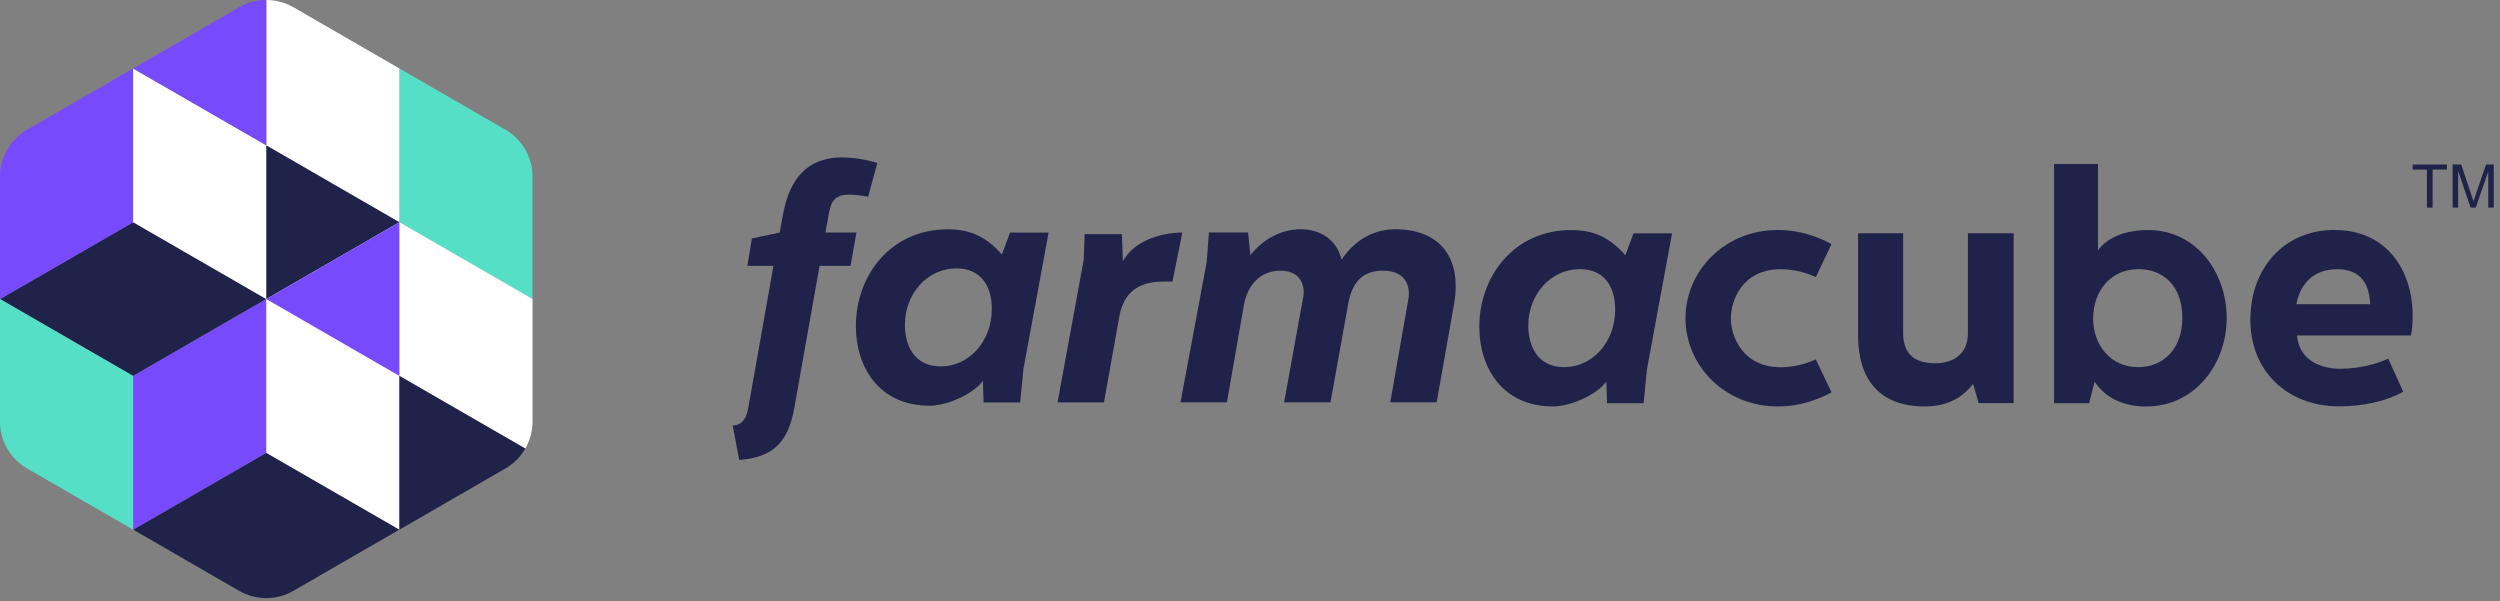 <svg xmlns="http://www.w3.org/2000/svg" width="341" height="82" viewBox="0 0 341 82" fill="none"><rect x="0" y="0" width="341" height="82" fill="#808080" stroke="none"/><path d="M0 40.79L15.73 49.87L18.16 51.28L36.32 40.79L18.16 30.31L0 40.79Z" fill="#202349"></path><path d="M36.32 61.76L18.16 72.24L32.62 80.59C34.91 81.91 37.73 81.91 40.02 80.59L54.48 72.24L36.32 61.76Z" fill="#202349"></path><path d="M18.16 51.28V72.25L36.32 61.76V40.79L18.16 51.28Z" fill="#774AFE"></path><path d="M18.16 9.34L3.7 17.69C1.41 19.01 0 21.45 0 24.1V40.8L18.16 30.32V9.34Z" fill="#774AFE"></path><path d="M18.16 51.28L15.73 49.88L0 40.79V57.49C0 60.13 1.41 62.58 3.7 63.9L18.16 72.25V51.28Z" fill="#55DFC7"></path><path d="M54.48 30.31L72.641 40.79V24.09C72.641 21.45 71.231 19.01 68.941 17.69L54.48 9.34V30.31Z" fill="#55DFC7"></path><path d="M36.32 0V19.82L18.16 9.34V30.31L36.32 40.79V61.76L54.48 72.24V51.27L71.65 61.18C72.29 60.07 72.64 58.8 72.64 57.48V40.78L54.48 30.3V9.34L40.02 0.99C38.87 0.33 37.6 0 36.32 0Z" fill="white"></path><path d="M36.32 19.82V0C35.04 0 33.77 0.33 32.62 0.99L18.16 9.34L36.32 19.82Z" fill="#774AFE"></path><path d="M71.65 61.19L54.48 51.28V72.25L68.941 63.9C70.081 63.24 71.01 62.3 71.65 61.19Z" fill="#202349"></path><path d="M36.32 19.82V40.79L54.48 30.31L36.32 19.82Z" fill="#202349"></path><path d="M54.48 30.31V51.28L36.32 40.79L54.48 30.31Z" fill="#774AFE"></path><path d="M99.93 58.05C101.45 57.96 101.89 56.8 102.11 55.38L105.5 36.26H101.94L102.56 32.52L106.35 31.72L106.79 29.31C107.46 25.7 109.15 21.47 114.9 21.47C117.35 21.47 119.67 22.23 119.67 22.23L118.42 26.82C117.66 26.69 116.59 26.55 115.84 26.55C113.56 26.55 113.3 27.8 112.99 29.49L112.59 31.72H116.82L116.02 36.26H111.79L108.36 55.56C107.51 60.42 105.37 62.38 100.83 62.74L99.94 58.06L99.93 58.05Z" fill="#202349"></path><path d="M134.16 54.89L134.07 51.95C132.64 53.87 129.03 55.34 126.81 55.34C119.9 55.34 116.74 50.08 116.74 44.47C116.74 37.65 121.42 31.28 129.26 31.28C132.42 31.28 134.52 32.31 136.66 34.71L137.77 31.73H143.03L139.6 50.31L139.15 54.9H134.16V54.89ZM135.28 42.14C135.28 38.75 133.59 36.61 130.47 36.61C126.46 36.61 123.43 40.09 123.43 44.32C123.43 46.95 124.59 49.98 128.33 49.98C132.07 49.98 135.28 46.68 135.28 42.14Z" fill="#202349"></path><path d="M153.03 31.94L153.16 35.64C154.63 32.88 158.33 31.72 161.27 31.72L159.93 38.4C157.57 38.4 153.6 38.13 152.67 43.21L150.58 54.89H144.25L147.82 35.42L147.95 31.94H153.03Z" fill="#202349"></path><path d="M170.24 31.72L170.55 34.79C172.38 32.56 174.78 31.27 177.42 31.27C179.69 31.27 182.23 32.34 182.99 35.41C184.5 33.18 186.91 31.27 190.34 31.27C196.09 31.27 199.52 34.84 198.32 41.56L195.96 54.88H189.63L192.13 40.62C192.22 40.08 192.49 36.92 188.61 36.92C185.71 36.92 184.38 38.7 183.89 41.47L181.48 54.88H175.15L177.78 40.4C177.96 39.51 177.78 36.92 174.66 36.92C171.9 36.92 170.16 38.88 169.67 41.6L167.35 54.88H161.02L164.59 35.76L164.9 31.71H170.24V31.72Z" fill="#202349"></path><path d="M219.199 54.99L219.109 52.05C217.679 53.97 214.069 55.44 211.849 55.44C204.939 55.44 201.779 50.18 201.779 44.57C201.779 37.75 206.459 31.38 214.299 31.38C217.459 31.38 219.559 32.41 221.699 34.81L222.809 31.83H228.069L224.639 50.41L224.189 55H219.199V54.99ZM220.309 42.24C220.309 38.85 218.619 36.71 215.499 36.71C211.489 36.71 208.459 40.19 208.459 44.42C208.459 47.05 209.619 50.08 213.359 50.08C217.099 50.08 220.309 46.78 220.309 42.24Z" fill="#202349"></path><path d="M229.9 43.4C229.9 37.03 235.16 31.37 242.51 31.37C245.63 31.37 248.04 32.35 249.82 33.29L247.68 37.79C247.37 37.66 245.45 36.72 242.91 36.72C237.56 36.72 236.09 41.09 236.09 43.41C236.09 45.73 237.56 50.09 242.91 50.09C245.45 50.09 247.37 49.15 247.68 49.02L249.82 53.52C248.03 54.46 245.63 55.44 242.51 55.44C235.16 55.44 229.9 49.78 229.9 43.41V43.4Z" fill="#202349"></path><path d="M259.589 31.82V45.41C259.589 48.13 260.969 49.55 263.959 49.55C266.409 49.55 268.419 48.3 268.419 45.5V31.82H274.659V54.99H269.889L269.129 52.36C267.609 54.36 265.429 55.44 262.529 55.44C256.509 55.44 253.439 51.92 253.439 45.72V31.82H259.589Z" fill="#202349"></path><path d="M286.16 22.37V34.14C287.63 32.22 290.08 31.38 293.07 31.38C299.49 31.38 303.72 37.08 303.72 43.37C303.72 49.66 299.39 55.45 292.71 55.45C289.99 55.45 287.32 54.51 285.71 52.06L284.95 55H280.18V22.37H286.15H286.16ZM285.5 43.4C285.5 47.05 287.86 50.08 291.65 50.08C295.08 50.08 297.67 47.59 297.67 43.35C297.67 39.11 295.18 36.71 291.7 36.71C287.87 36.71 285.51 39.74 285.51 43.4H285.5Z" fill="#202349"></path><path d="M318.439 31.37C325.609 31.37 329.089 36.94 329.089 43.09C329.089 44.65 328.869 45.76 328.869 45.76H313.319C313.579 49.06 316.439 50.3 319.199 50.3C321.959 50.3 324.239 49.59 325.749 48.92L327.799 53.42C325.479 54.76 322.189 55.43 319.069 55.43C312.069 55.43 306.949 50.71 306.949 43.62C306.949 36.53 311.589 31.36 318.449 31.36L318.439 31.37ZM323.299 41.49C323.169 38.95 322.189 36.72 318.799 36.72C315.899 36.72 313.809 38.37 313.229 41.49H323.299Z" fill="#202349"></path><path d="M331.03 28.32V23.13H329.09V22.44H333.76V23.13H331.81V28.32H331.03Z" fill="#202349"></path><path d="M334.539 28.32V22.43H335.709L337.099 26.6C337.229 26.99 337.319 27.28 337.379 27.47C337.449 27.26 337.549 26.94 337.689 26.53L339.099 22.43H340.149V28.32H339.399V23.39L337.689 28.32H336.989L335.289 23.31V28.32H334.539Z" fill="#202349"></path></svg>